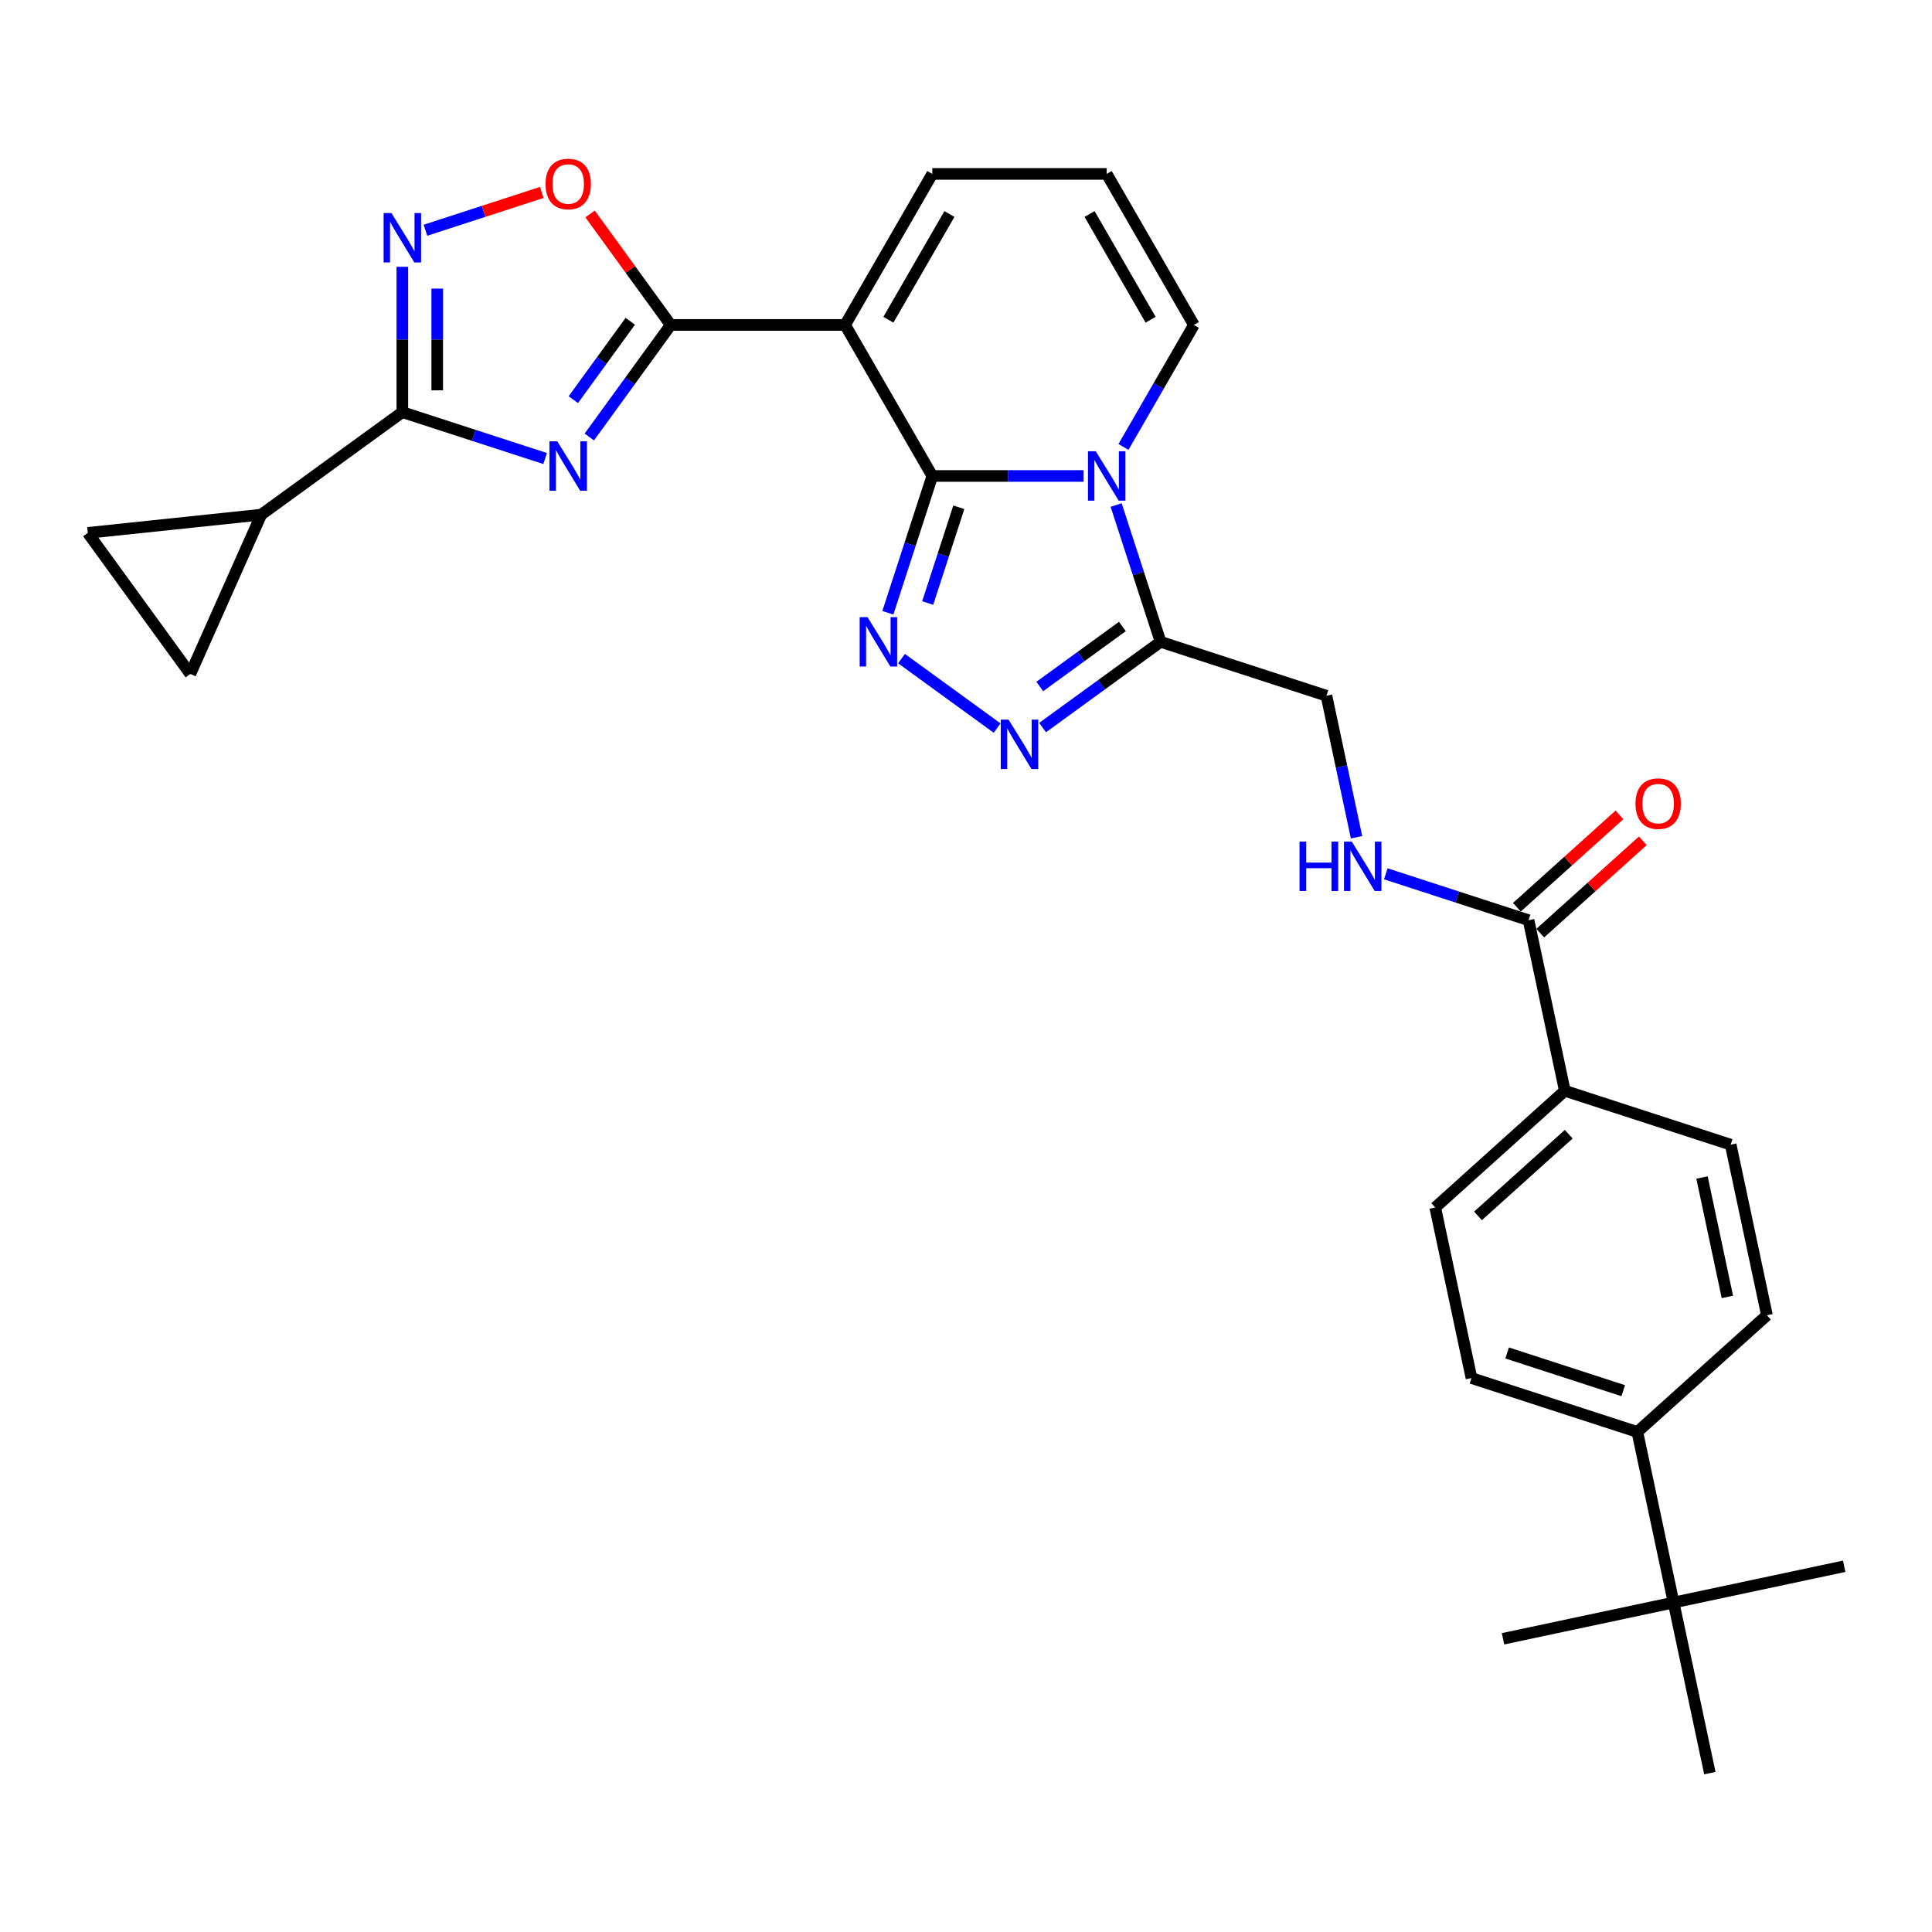 <?xml version='1.0' encoding='iso-8859-1'?>
<svg version='1.1' baseProfile='full'
              xmlns='http://www.w3.org/2000/svg'
                      xmlns:rdkit='http://www.rdkit.org/xml'
                      xmlns:xlink='http://www.w3.org/1999/xlink'
                  xml:space='preserve'
width='1000px' height='1000px' viewBox='0 0 1000 1000'>
<!-- END OF HEADER -->
<rect style='opacity:1.0;fill:#FFFFFF;stroke:none' width='1000' height='1000' x='0' y='0'> </rect>
<path class='bond-0' d='M 482.558,246.364 L 521.716,246.364' style='fill:none;fill-rule:evenodd;stroke:#000000;stroke-width:6px;stroke-linecap:butt;stroke-linejoin:miter;stroke-opacity:1' />
<path class='bond-0' d='M 521.716,246.364 L 560.873,246.364' style='fill:none;fill-rule:evenodd;stroke:#0000FF;stroke-width:6px;stroke-linecap:butt;stroke-linejoin:miter;stroke-opacity:1' />
<path class='bond-1' d='M 482.558,246.364 L 437.425,168.191' style='fill:none;fill-rule:evenodd;stroke:#000000;stroke-width:6px;stroke-linecap:butt;stroke-linejoin:miter;stroke-opacity:1' />
<path class='bond-2' d='M 482.558,246.364 L 471.054,281.769' style='fill:none;fill-rule:evenodd;stroke:#000000;stroke-width:6px;stroke-linecap:butt;stroke-linejoin:miter;stroke-opacity:1' />
<path class='bond-2' d='M 471.054,281.769 L 459.551,317.174' style='fill:none;fill-rule:evenodd;stroke:#0000FF;stroke-width:6px;stroke-linecap:butt;stroke-linejoin:miter;stroke-opacity:1' />
<path class='bond-2' d='M 496.277,262.564 L 488.224,287.348' style='fill:none;fill-rule:evenodd;stroke:#000000;stroke-width:6px;stroke-linecap:butt;stroke-linejoin:miter;stroke-opacity:1' />
<path class='bond-2' d='M 488.224,287.348 L 480.171,312.131' style='fill:none;fill-rule:evenodd;stroke:#0000FF;stroke-width:6px;stroke-linecap:butt;stroke-linejoin:miter;stroke-opacity:1' />
<path class='bond-3' d='M 577.711,261.402 L 589.214,296.807' style='fill:none;fill-rule:evenodd;stroke:#0000FF;stroke-width:6px;stroke-linecap:butt;stroke-linejoin:miter;stroke-opacity:1' />
<path class='bond-3' d='M 589.214,296.807 L 600.718,332.212' style='fill:none;fill-rule:evenodd;stroke:#000000;stroke-width:6px;stroke-linecap:butt;stroke-linejoin:miter;stroke-opacity:1' />
<path class='bond-4' d='M 581.507,231.326 L 599.732,199.758' style='fill:none;fill-rule:evenodd;stroke:#0000FF;stroke-width:6px;stroke-linecap:butt;stroke-linejoin:miter;stroke-opacity:1' />
<path class='bond-4' d='M 599.732,199.758 L 617.957,168.191' style='fill:none;fill-rule:evenodd;stroke:#000000;stroke-width:6px;stroke-linecap:butt;stroke-linejoin:miter;stroke-opacity:1' />
<path class='bond-5' d='M 437.425,168.191 L 347.159,168.191' style='fill:none;fill-rule:evenodd;stroke:#000000;stroke-width:6px;stroke-linecap:butt;stroke-linejoin:miter;stroke-opacity:1' />
<path class='bond-6' d='M 437.425,168.191 L 482.558,90.018' style='fill:none;fill-rule:evenodd;stroke:#000000;stroke-width:6px;stroke-linecap:butt;stroke-linejoin:miter;stroke-opacity:1' />
<path class='bond-6' d='M 459.829,165.492 L 491.423,110.771' style='fill:none;fill-rule:evenodd;stroke:#000000;stroke-width:6px;stroke-linecap:butt;stroke-linejoin:miter;stroke-opacity:1' />
<path class='bond-7' d='M 305.028,226.18 L 326.093,197.185' style='fill:none;fill-rule:evenodd;stroke:#0000FF;stroke-width:6px;stroke-linecap:butt;stroke-linejoin:miter;stroke-opacity:1' />
<path class='bond-7' d='M 326.093,197.185 L 347.159,168.191' style='fill:none;fill-rule:evenodd;stroke:#000000;stroke-width:6px;stroke-linecap:butt;stroke-linejoin:miter;stroke-opacity:1' />
<path class='bond-7' d='M 296.742,206.87 L 311.488,186.574' style='fill:none;fill-rule:evenodd;stroke:#0000FF;stroke-width:6px;stroke-linecap:butt;stroke-linejoin:miter;stroke-opacity:1' />
<path class='bond-7' d='M 311.488,186.574 L 326.234,166.278' style='fill:none;fill-rule:evenodd;stroke:#000000;stroke-width:6px;stroke-linecap:butt;stroke-linejoin:miter;stroke-opacity:1' />
<path class='bond-8' d='M 282.15,237.335 L 245.202,225.329' style='fill:none;fill-rule:evenodd;stroke:#0000FF;stroke-width:6px;stroke-linecap:butt;stroke-linejoin:miter;stroke-opacity:1' />
<path class='bond-8' d='M 245.202,225.329 L 208.253,213.324' style='fill:none;fill-rule:evenodd;stroke:#000000;stroke-width:6px;stroke-linecap:butt;stroke-linejoin:miter;stroke-opacity:1' />
<path class='bond-9' d='M 347.159,168.191 L 326.29,139.468' style='fill:none;fill-rule:evenodd;stroke:#000000;stroke-width:6px;stroke-linecap:butt;stroke-linejoin:miter;stroke-opacity:1' />
<path class='bond-9' d='M 326.29,139.468 L 305.421,110.744' style='fill:none;fill-rule:evenodd;stroke:#FF0000;stroke-width:6px;stroke-linecap:butt;stroke-linejoin:miter;stroke-opacity:1' />
<path class='bond-10' d='M 466.616,340.895 L 516.109,376.855' style='fill:none;fill-rule:evenodd;stroke:#0000FF;stroke-width:6px;stroke-linecap:butt;stroke-linejoin:miter;stroke-opacity:1' />
<path class='bond-11' d='M 208.253,213.324 L 135.226,266.381' style='fill:none;fill-rule:evenodd;stroke:#000000;stroke-width:6px;stroke-linecap:butt;stroke-linejoin:miter;stroke-opacity:1' />
<path class='bond-12' d='M 208.253,213.324 L 208.253,175.71' style='fill:none;fill-rule:evenodd;stroke:#000000;stroke-width:6px;stroke-linecap:butt;stroke-linejoin:miter;stroke-opacity:1' />
<path class='bond-12' d='M 208.253,175.71 L 208.253,138.096' style='fill:none;fill-rule:evenodd;stroke:#0000FF;stroke-width:6px;stroke-linecap:butt;stroke-linejoin:miter;stroke-opacity:1' />
<path class='bond-12' d='M 226.306,202.04 L 226.306,175.71' style='fill:none;fill-rule:evenodd;stroke:#000000;stroke-width:6px;stroke-linecap:butt;stroke-linejoin:miter;stroke-opacity:1' />
<path class='bond-12' d='M 226.306,175.71 L 226.306,149.38' style='fill:none;fill-rule:evenodd;stroke:#0000FF;stroke-width:6px;stroke-linecap:butt;stroke-linejoin:miter;stroke-opacity:1' />
<path class='bond-13' d='M 539.642,376.586 L 570.18,354.399' style='fill:none;fill-rule:evenodd;stroke:#0000FF;stroke-width:6px;stroke-linecap:butt;stroke-linejoin:miter;stroke-opacity:1' />
<path class='bond-13' d='M 570.18,354.399 L 600.718,332.212' style='fill:none;fill-rule:evenodd;stroke:#000000;stroke-width:6px;stroke-linecap:butt;stroke-linejoin:miter;stroke-opacity:1' />
<path class='bond-13' d='M 538.192,355.325 L 559.569,339.794' style='fill:none;fill-rule:evenodd;stroke:#0000FF;stroke-width:6px;stroke-linecap:butt;stroke-linejoin:miter;stroke-opacity:1' />
<path class='bond-13' d='M 559.569,339.794 L 580.945,324.263' style='fill:none;fill-rule:evenodd;stroke:#000000;stroke-width:6px;stroke-linecap:butt;stroke-linejoin:miter;stroke-opacity:1' />
<path class='bond-14' d='M 600.718,332.212 L 686.566,360.106' style='fill:none;fill-rule:evenodd;stroke:#000000;stroke-width:6px;stroke-linecap:butt;stroke-linejoin:miter;stroke-opacity:1' />
<path class='bond-15' d='M 220.204,119.175 L 250.314,109.391' style='fill:none;fill-rule:evenodd;stroke:#0000FF;stroke-width:6px;stroke-linecap:butt;stroke-linejoin:miter;stroke-opacity:1' />
<path class='bond-15' d='M 250.314,109.391 L 280.424,99.608' style='fill:none;fill-rule:evenodd;stroke:#FF0000;stroke-width:6px;stroke-linecap:butt;stroke-linejoin:miter;stroke-opacity:1' />
<path class='bond-16' d='M 135.226,266.381 L 98.512,348.844' style='fill:none;fill-rule:evenodd;stroke:#000000;stroke-width:6px;stroke-linecap:butt;stroke-linejoin:miter;stroke-opacity:1' />
<path class='bond-17' d='M 135.226,266.381 L 45.455,275.817' style='fill:none;fill-rule:evenodd;stroke:#000000;stroke-width:6px;stroke-linecap:butt;stroke-linejoin:miter;stroke-opacity:1' />
<path class='bond-18' d='M 791.182,476.293 L 754.234,464.288' style='fill:none;fill-rule:evenodd;stroke:#000000;stroke-width:6px;stroke-linecap:butt;stroke-linejoin:miter;stroke-opacity:1' />
<path class='bond-18' d='M 754.234,464.288 L 717.285,452.283' style='fill:none;fill-rule:evenodd;stroke:#0000FF;stroke-width:6px;stroke-linecap:butt;stroke-linejoin:miter;stroke-opacity:1' />
<path class='bond-19' d='M 791.182,476.293 L 809.95,564.587' style='fill:none;fill-rule:evenodd;stroke:#000000;stroke-width:6px;stroke-linecap:butt;stroke-linejoin:miter;stroke-opacity:1' />
<path class='bond-20' d='M 797.222,483.002 L 823.767,459.101' style='fill:none;fill-rule:evenodd;stroke:#000000;stroke-width:6px;stroke-linecap:butt;stroke-linejoin:miter;stroke-opacity:1' />
<path class='bond-20' d='M 823.767,459.101 L 850.312,435.199' style='fill:none;fill-rule:evenodd;stroke:#FF0000;stroke-width:6px;stroke-linecap:butt;stroke-linejoin:miter;stroke-opacity:1' />
<path class='bond-20' d='M 785.142,469.585 L 811.687,445.684' style='fill:none;fill-rule:evenodd;stroke:#000000;stroke-width:6px;stroke-linecap:butt;stroke-linejoin:miter;stroke-opacity:1' />
<path class='bond-20' d='M 811.687,445.684 L 838.232,421.783' style='fill:none;fill-rule:evenodd;stroke:#FF0000;stroke-width:6px;stroke-linecap:butt;stroke-linejoin:miter;stroke-opacity:1' />
<path class='bond-21' d='M 98.512,348.844 L 45.455,275.817' style='fill:none;fill-rule:evenodd;stroke:#000000;stroke-width:6px;stroke-linecap:butt;stroke-linejoin:miter;stroke-opacity:1' />
<path class='bond-22' d='M 617.957,168.191 L 572.824,90.018' style='fill:none;fill-rule:evenodd;stroke:#000000;stroke-width:6px;stroke-linecap:butt;stroke-linejoin:miter;stroke-opacity:1' />
<path class='bond-22' d='M 595.553,165.492 L 563.96,110.771' style='fill:none;fill-rule:evenodd;stroke:#000000;stroke-width:6px;stroke-linecap:butt;stroke-linejoin:miter;stroke-opacity:1' />
<path class='bond-23' d='M 482.558,90.018 L 572.824,90.018' style='fill:none;fill-rule:evenodd;stroke:#000000;stroke-width:6px;stroke-linecap:butt;stroke-linejoin:miter;stroke-opacity:1' />
<path class='bond-24' d='M 702.137,433.361 L 694.352,396.734' style='fill:none;fill-rule:evenodd;stroke:#0000FF;stroke-width:6px;stroke-linecap:butt;stroke-linejoin:miter;stroke-opacity:1' />
<path class='bond-24' d='M 694.352,396.734 L 686.566,360.106' style='fill:none;fill-rule:evenodd;stroke:#000000;stroke-width:6px;stroke-linecap:butt;stroke-linejoin:miter;stroke-opacity:1' />
<path class='bond-25' d='M 809.95,564.587 L 895.798,592.481' style='fill:none;fill-rule:evenodd;stroke:#000000;stroke-width:6px;stroke-linecap:butt;stroke-linejoin:miter;stroke-opacity:1' />
<path class='bond-26' d='M 809.95,564.587 L 742.869,624.987' style='fill:none;fill-rule:evenodd;stroke:#000000;stroke-width:6px;stroke-linecap:butt;stroke-linejoin:miter;stroke-opacity:1' />
<path class='bond-26' d='M 811.967,587.063 L 765.011,629.343' style='fill:none;fill-rule:evenodd;stroke:#000000;stroke-width:6px;stroke-linecap:butt;stroke-linejoin:miter;stroke-opacity:1' />
<path class='bond-27' d='M 866.252,829.468 L 847.484,741.175' style='fill:none;fill-rule:evenodd;stroke:#000000;stroke-width:6px;stroke-linecap:butt;stroke-linejoin:miter;stroke-opacity:1' />
<path class='bond-28' d='M 866.252,829.468 L 777.958,848.236' style='fill:none;fill-rule:evenodd;stroke:#000000;stroke-width:6px;stroke-linecap:butt;stroke-linejoin:miter;stroke-opacity:1' />
<path class='bond-29' d='M 866.252,829.468 L 954.545,810.701' style='fill:none;fill-rule:evenodd;stroke:#000000;stroke-width:6px;stroke-linecap:butt;stroke-linejoin:miter;stroke-opacity:1' />
<path class='bond-30' d='M 866.252,829.468 L 885.019,917.762' style='fill:none;fill-rule:evenodd;stroke:#000000;stroke-width:6px;stroke-linecap:butt;stroke-linejoin:miter;stroke-opacity:1' />
<path class='bond-31' d='M 847.484,741.175 L 761.636,713.281' style='fill:none;fill-rule:evenodd;stroke:#000000;stroke-width:6px;stroke-linecap:butt;stroke-linejoin:miter;stroke-opacity:1' />
<path class='bond-31' d='M 840.186,719.821 L 780.092,700.295' style='fill:none;fill-rule:evenodd;stroke:#000000;stroke-width:6px;stroke-linecap:butt;stroke-linejoin:miter;stroke-opacity:1' />
<path class='bond-32' d='M 847.484,741.175 L 914.565,680.775' style='fill:none;fill-rule:evenodd;stroke:#000000;stroke-width:6px;stroke-linecap:butt;stroke-linejoin:miter;stroke-opacity:1' />
<path class='bond-33' d='M 895.798,592.481 L 914.565,680.775' style='fill:none;fill-rule:evenodd;stroke:#000000;stroke-width:6px;stroke-linecap:butt;stroke-linejoin:miter;stroke-opacity:1' />
<path class='bond-33' d='M 880.954,609.479 L 894.091,671.284' style='fill:none;fill-rule:evenodd;stroke:#000000;stroke-width:6px;stroke-linecap:butt;stroke-linejoin:miter;stroke-opacity:1' />
<path class='bond-34' d='M 742.869,624.987 L 761.636,713.281' style='fill:none;fill-rule:evenodd;stroke:#000000;stroke-width:6px;stroke-linecap:butt;stroke-linejoin:miter;stroke-opacity:1' />
<path  class='atom-1' d='M 567.174 233.582
L 575.55 247.122
Q 576.381 248.458, 577.717 250.877
Q 579.053 253.296, 579.125 253.441
L 579.125 233.582
L 582.519 233.582
L 582.519 259.146
L 579.017 259.146
L 570.026 244.342
Q 568.979 242.609, 567.86 240.623
Q 566.776 238.637, 566.452 238.023
L 566.452 259.146
L 563.13 259.146
L 563.13 233.582
L 567.174 233.582
' fill='#0000FF'/>
<path  class='atom-3' d='M 288.451 228.436
L 296.828 241.976
Q 297.658 243.312, 298.994 245.731
Q 300.33 248.15, 300.402 248.295
L 300.402 228.436
L 303.796 228.436
L 303.796 254
L 300.294 254
L 291.303 239.196
Q 290.256 237.463, 289.137 235.477
Q 288.054 233.491, 287.729 232.877
L 287.729 254
L 284.407 254
L 284.407 228.436
L 288.451 228.436
' fill='#0000FF'/>
<path  class='atom-5' d='M 449.014 319.43
L 457.39 332.97
Q 458.221 334.306, 459.557 336.725
Q 460.893 339.145, 460.965 339.289
L 460.965 319.43
L 464.359 319.43
L 464.359 344.994
L 460.857 344.994
L 451.866 330.19
Q 450.819 328.457, 449.7 326.471
Q 448.616 324.485, 448.291 323.872
L 448.291 344.994
L 444.97 344.994
L 444.97 319.43
L 449.014 319.43
' fill='#0000FF'/>
<path  class='atom-7' d='M 522.041 372.488
L 530.417 386.028
Q 531.248 387.364, 532.584 389.783
Q 533.92 392.202, 533.992 392.346
L 533.992 372.488
L 537.386 372.488
L 537.386 398.051
L 533.883 398.051
L 524.893 383.247
Q 523.846 381.514, 522.727 379.528
Q 521.643 377.543, 521.318 376.929
L 521.318 398.051
L 517.997 398.051
L 517.997 372.488
L 522.041 372.488
' fill='#0000FF'/>
<path  class='atom-9' d='M 202.603 110.276
L 210.979 123.816
Q 211.81 125.152, 213.146 127.571
Q 214.482 129.99, 214.554 130.135
L 214.554 110.276
L 217.948 110.276
L 217.948 135.84
L 214.445 135.84
L 205.455 121.036
Q 204.408 119.303, 203.289 117.317
Q 202.205 115.331, 201.88 114.717
L 201.88 135.84
L 198.559 135.84
L 198.559 110.276
L 202.603 110.276
' fill='#0000FF'/>
<path  class='atom-10' d='M 282.367 95.236
Q 282.367 89.098, 285.4 85.668
Q 288.433 82.238, 294.102 82.238
Q 299.77 82.238, 302.803 85.668
Q 305.836 89.098, 305.836 95.236
Q 305.836 101.447, 302.767 104.985
Q 299.698 108.487, 294.102 108.487
Q 288.469 108.487, 285.4 104.985
Q 282.367 101.483, 282.367 95.236
M 294.102 105.599
Q 298.001 105.599, 300.095 102.999
Q 302.225 100.363, 302.225 95.236
Q 302.225 90.218, 300.095 87.69
Q 298.001 85.126, 294.102 85.126
Q 290.202 85.126, 288.072 87.654
Q 285.978 90.181, 285.978 95.236
Q 285.978 100.4, 288.072 102.999
Q 290.202 105.599, 294.102 105.599
' fill='#FF0000'/>
<path  class='atom-17' d='M 672.639 435.618
L 676.106 435.618
L 676.106 446.486
L 689.176 446.486
L 689.176 435.618
L 692.642 435.618
L 692.642 461.181
L 689.176 461.181
L 689.176 449.375
L 676.106 449.375
L 676.106 461.181
L 672.639 461.181
L 672.639 435.618
' fill='#0000FF'/>
<path  class='atom-17' d='M 699.683 435.618
L 708.06 449.158
Q 708.89 450.494, 710.226 452.913
Q 711.562 455.332, 711.634 455.477
L 711.634 435.618
L 715.028 435.618
L 715.028 461.181
L 711.526 461.181
L 702.536 446.378
Q 701.488 444.645, 700.369 442.659
Q 699.286 440.673, 698.961 440.059
L 698.961 461.181
L 695.639 461.181
L 695.639 435.618
L 699.683 435.618
' fill='#0000FF'/>
<path  class='atom-23' d='M 846.528 415.966
Q 846.528 409.828, 849.561 406.398
Q 852.594 402.967, 858.263 402.967
Q 863.932 402.967, 866.965 406.398
Q 869.998 409.828, 869.998 415.966
Q 869.998 422.176, 866.929 425.715
Q 863.86 429.217, 858.263 429.217
Q 852.63 429.217, 849.561 425.715
Q 846.528 422.212, 846.528 415.966
M 858.263 426.328
Q 862.163 426.328, 864.257 423.729
Q 866.387 421.093, 866.387 415.966
Q 866.387 410.947, 864.257 408.42
Q 862.163 405.856, 858.263 405.856
Q 854.364 405.856, 852.233 408.383
Q 850.139 410.911, 850.139 415.966
Q 850.139 421.129, 852.233 423.729
Q 854.364 426.328, 858.263 426.328
' fill='#FF0000'/>
</svg>
